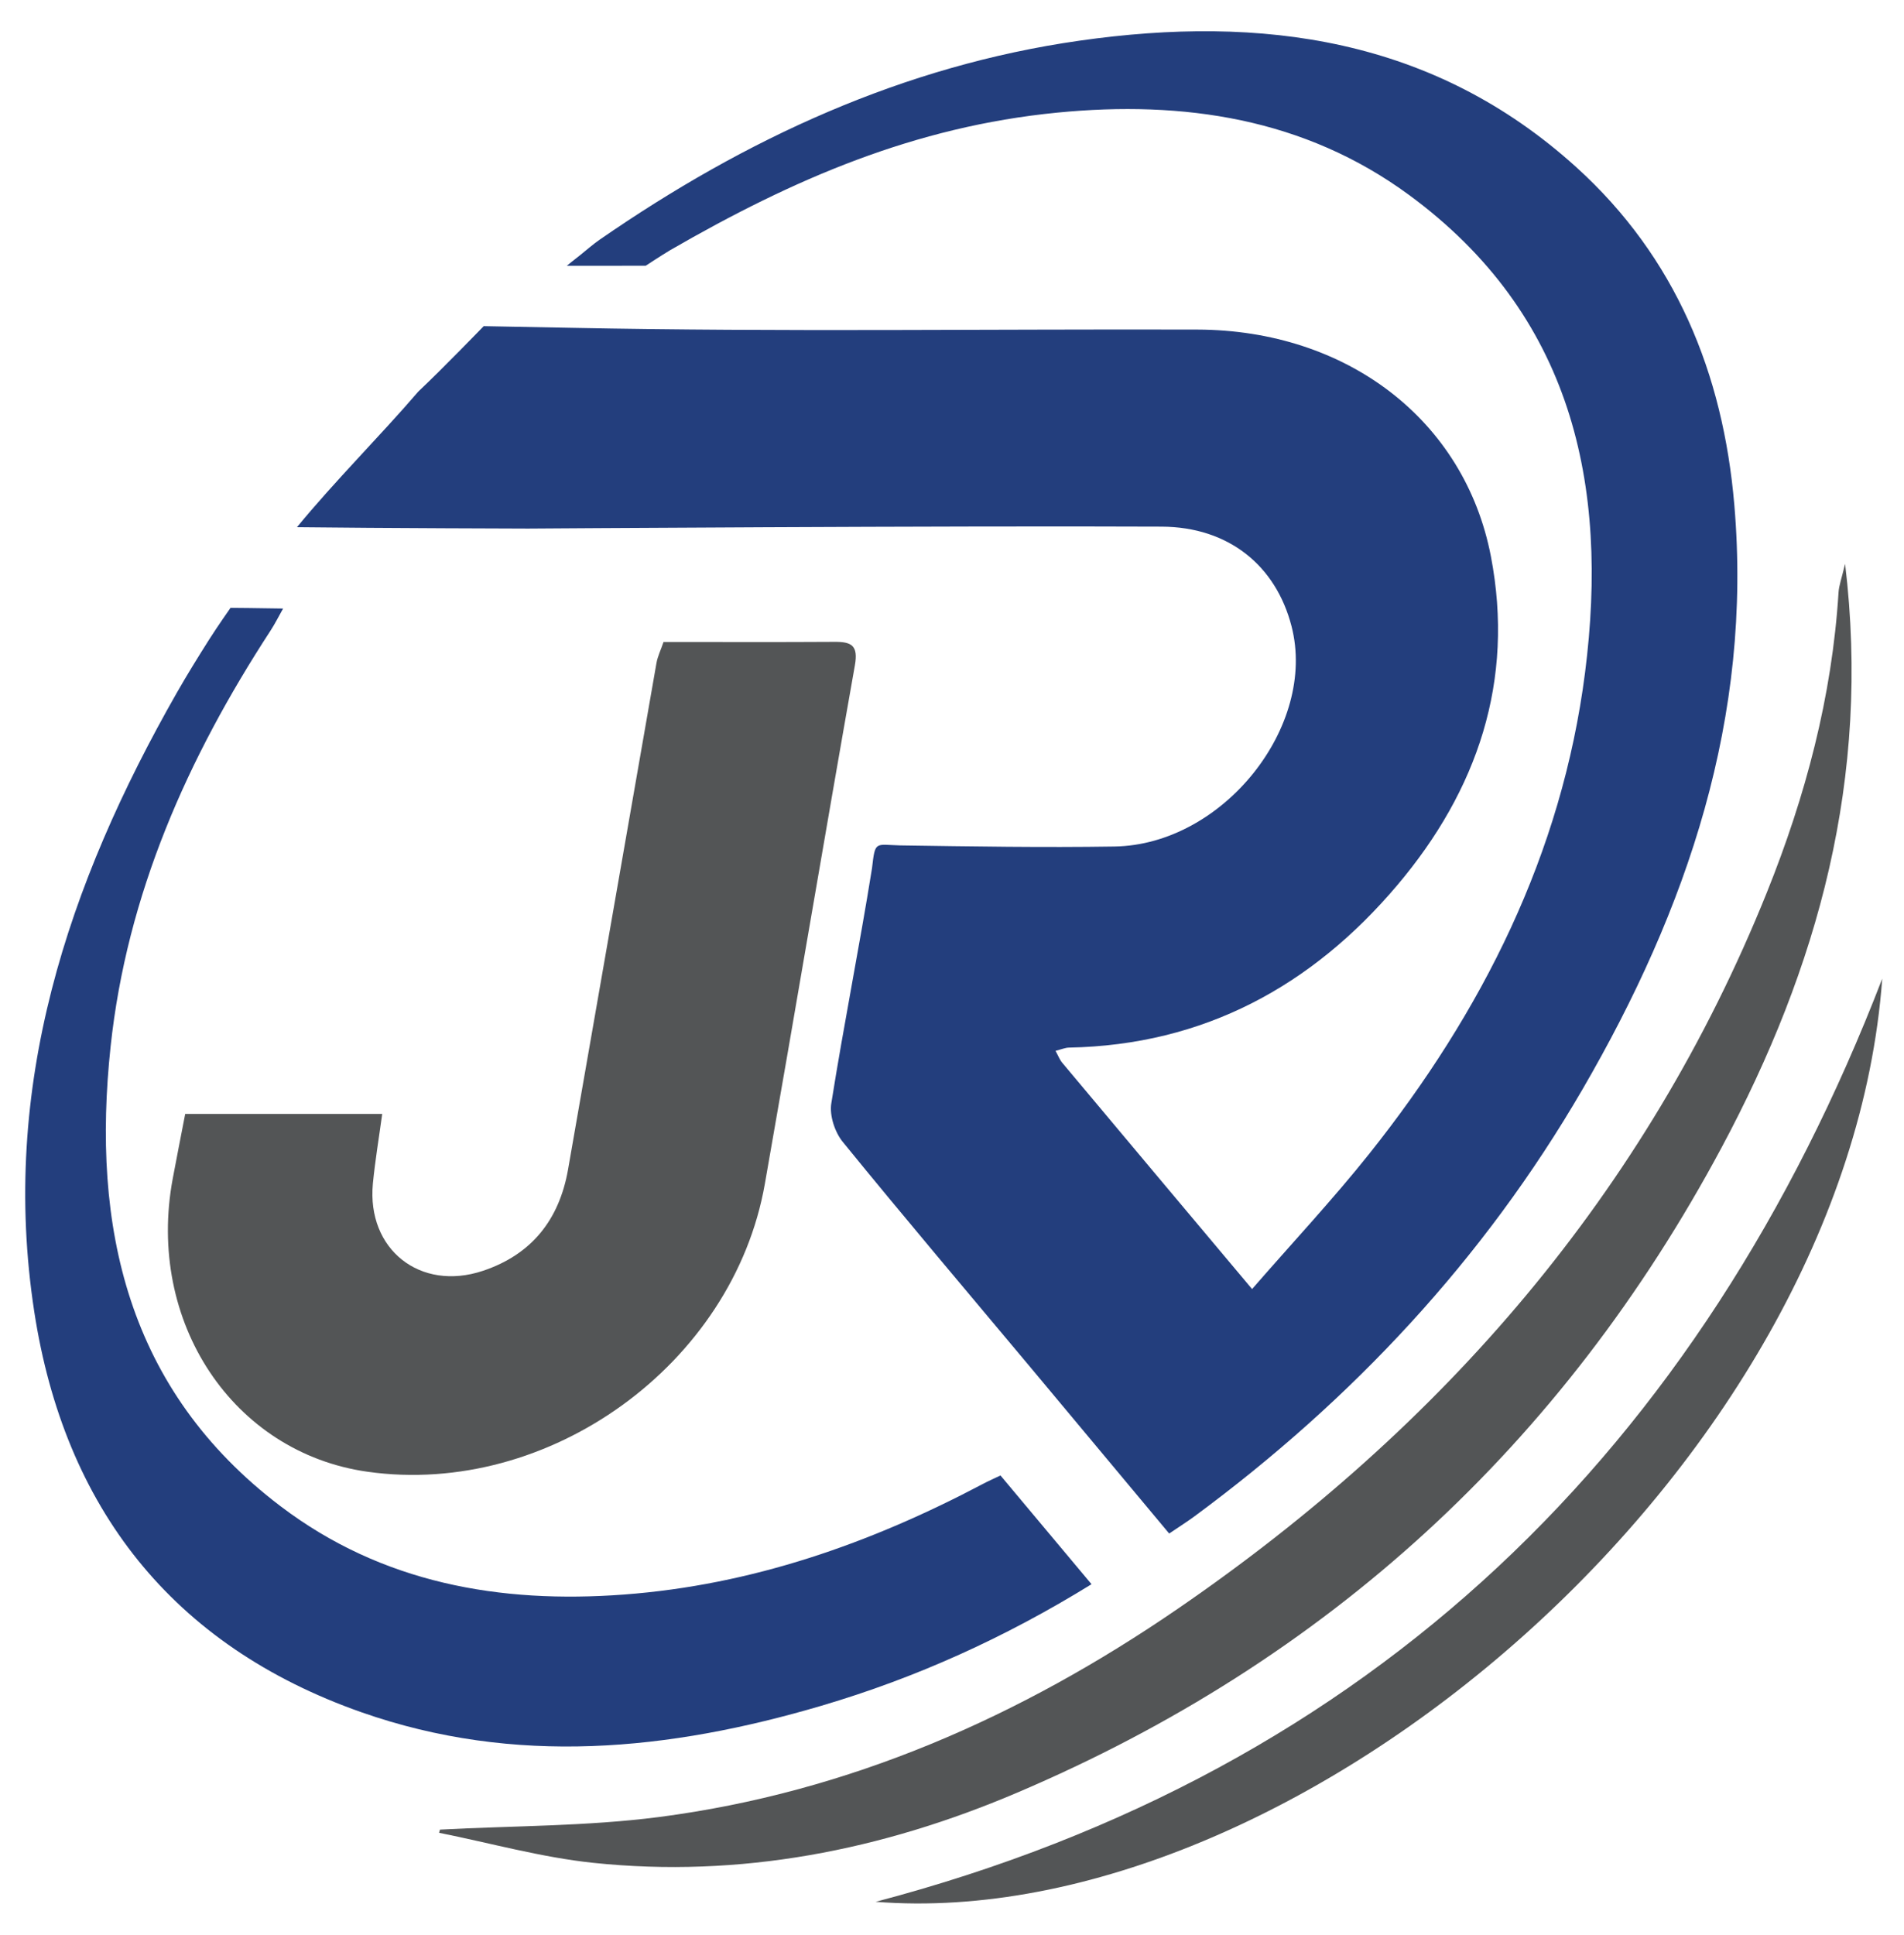 <svg width="63" height="64" viewBox="0 0 63 64" fill="none" xmlns="http://www.w3.org/2000/svg">
<g clip-path="url(#clip0_196_58)">
<path d="M34.926 34.761C35.019 34.932 35.065 35.057 35.145 35.152C37.187 37.59 39.232 40.026 41.429 42.641C42.775 41.094 44.103 39.676 45.31 38.162C49.042 33.474 51.678 28.251 52.446 22.253C53.245 16.015 52.009 10.402 46.617 6.445C43.162 3.91 39.16 3.317 34.986 3.725C30.269 4.186 26.25 5.922 22.172 8.277C21.914 8.431 21.366 8.79 21.366 8.79L18.754 8.792C18.754 8.792 19.034 8.563 19.188 8.446C19.408 8.271 19.618 8.083 19.847 7.925C24.667 4.592 29.886 2.176 35.723 1.345C41.746 0.486 47.432 1.252 52.158 5.532C55.444 8.508 57.013 12.35 57.385 16.694C57.989 23.723 55.833 30.062 52.359 36.04C49.092 41.66 44.743 46.307 39.524 50.158C39.281 50.337 39.024 50.499 38.686 50.728C37.152 48.889 35.645 47.082 34.136 45.278C32.048 42.781 29.942 40.3 27.887 37.775C27.623 37.452 27.442 36.9 27.506 36.501C27.918 33.902 28.437 31.32 28.853 28.722C28.96 27.8 28.95 27.944 29.785 27.965C32.149 28 34.515 28.039 36.878 28.002C40.465 27.944 43.59 24.022 42.734 20.713C42.215 18.707 40.652 17.431 38.437 17.421C31.445 17.388 17.471 17.485 17.471 17.485C17.471 17.485 12.581 17.472 9.826 17.439C11.084 15.907 12.567 14.435 13.841 12.953C14.648 12.193 16.005 10.789 16.005 10.789C16.005 10.789 17.87 10.824 18.947 10.845C25.834 10.982 32.725 10.882 39.615 10.902C44.573 10.917 48.464 13.9 49.331 18.403C50.123 22.523 48.884 26.146 46.238 29.276C43.416 32.616 39.837 34.569 35.367 34.654C35.242 34.658 35.118 34.712 34.926 34.761Z" fill="#233E7D"/>
<path d="M6.128 36.847C8.284 36.847 10.396 36.847 12.647 36.847C12.54 37.633 12.412 38.391 12.338 39.153C12.132 41.327 13.901 42.731 15.978 42.038C17.592 41.5 18.504 40.345 18.795 38.69C19.773 33.108 20.742 27.522 21.72 21.94C21.759 21.712 21.867 21.496 21.955 21.236C23.855 21.236 25.737 21.244 27.617 21.232C28.179 21.228 28.404 21.354 28.286 22.012C27.273 27.726 26.314 33.45 25.307 39.165C24.255 45.136 18.165 49.53 12.161 48.684C7.705 48.056 4.829 43.726 5.716 38.986C5.848 38.286 5.984 37.588 6.128 36.847Z" fill="#535556"/>
<path d="M36.117 52.404C33.251 54.173 30.306 55.503 27.185 56.423C22.137 57.912 17.035 58.422 11.957 56.639C5.688 54.436 2.128 49.861 1.133 43.386C-0.005 35.972 2.231 29.258 5.857 22.904C6.196 22.311 6.559 21.726 6.923 21.151C7.201 20.713 7.627 20.108 7.627 20.108C7.627 20.108 8.675 20.116 9.367 20.13C9.225 20.381 9.099 20.635 8.947 20.867C6.205 25.074 4.199 29.581 3.66 34.615C3.021 40.588 4.207 45.976 9.285 49.826C12.634 52.367 16.532 53.055 20.648 52.746C24.879 52.429 28.787 51.059 32.511 49.093C32.688 48.998 32.874 48.918 33.104 48.807C34.095 49.991 35.075 51.16 36.117 52.404Z" fill="#233E7D"/>
<path d="M14.558 60.522C16.973 60.393 19.409 60.415 21.801 60.106C28.1 59.289 33.778 56.779 38.973 53.215C47.736 47.203 54.46 39.464 58.461 29.525C59.741 26.344 60.62 23.044 60.834 19.595C60.849 19.364 60.935 19.138 61.051 18.652C61.905 25.745 60.145 32.017 56.968 37.953C51.701 47.79 43.916 54.937 33.648 59.303C29.183 61.204 24.494 62.133 19.621 61.62C17.908 61.439 16.226 60.967 14.529 60.627C14.537 60.592 14.548 60.557 14.558 60.522Z" fill="#535556"/>
<path d="M28.973 62.91C45.456 58.574 56.299 47.882 62.28 32.373C61.092 48.543 42.889 64.006 28.973 62.91Z" fill="#535556"/>
</g>
<defs>
<clipPath id="clip0_196_58">
<rect width="63" height="64" fill="white"/>
</clipPath>
</defs>
</svg>
